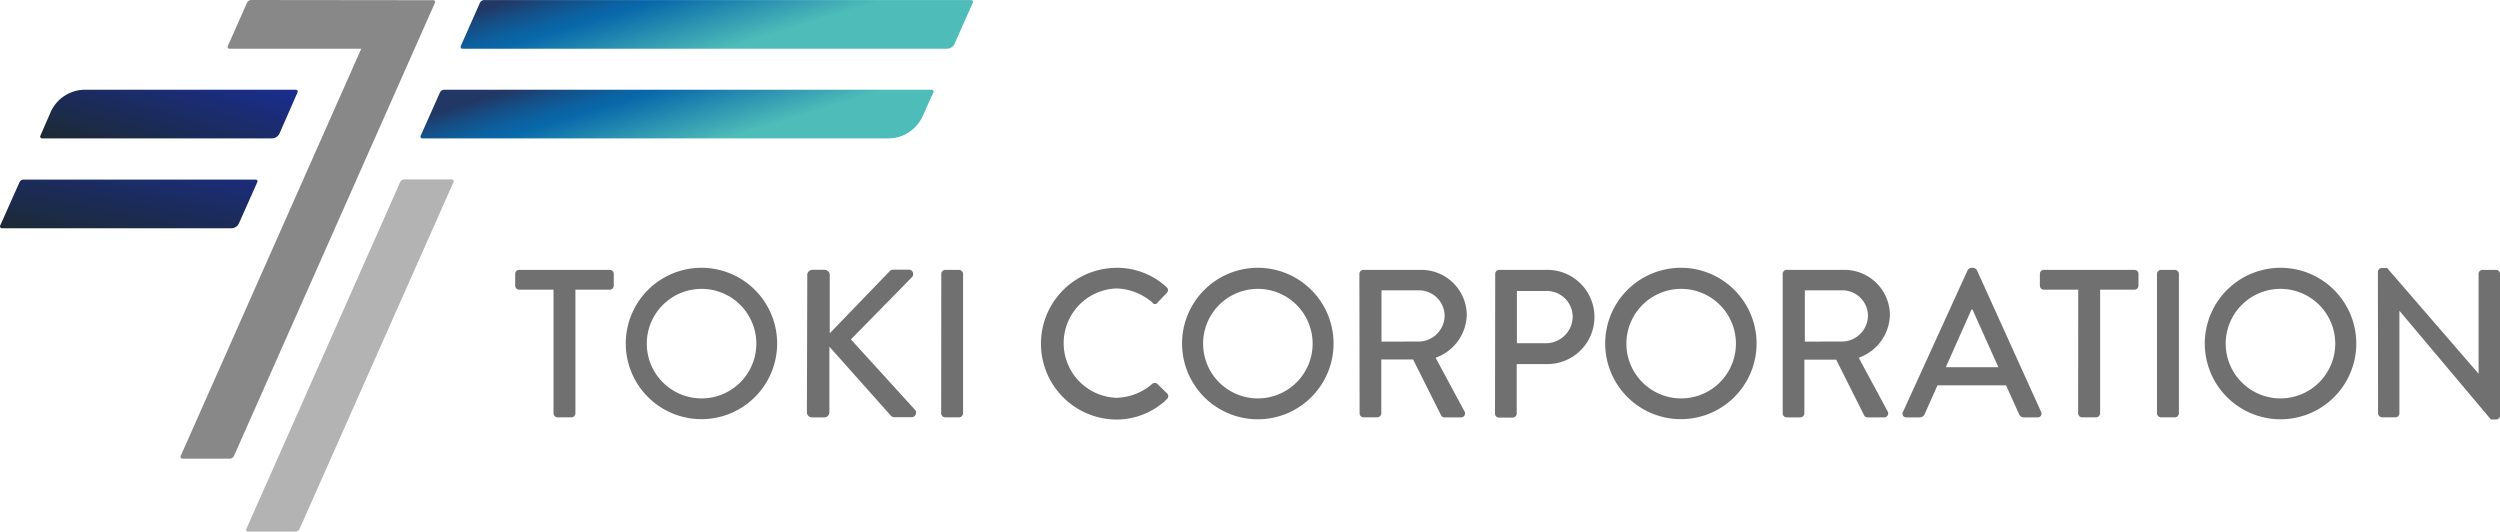<svg id="レイヤー_1" data-name="レイヤー 1" xmlns="http://www.w3.org/2000/svg" xmlns:xlink="http://www.w3.org/1999/xlink" width="169.414" height="36.022" viewBox="0 0 169.414 36.022">
  <defs>
    <linearGradient id="linear-gradient" x1="-0.008" y1="0.977" x2="1.26" y2="-0.23" gradientUnits="objectBoundingBox">
      <stop offset="0" stop-color="#1c2a35"/>
      <stop offset="1" stop-color="#1a2d8d"/>
    </linearGradient>
    <linearGradient id="linear-gradient-2" x1="-0.04" y1="0.859" x2="1.041" y2="0.181" xlink:href="#linear-gradient"/>
    <linearGradient id="linear-gradient-3" x1="0.866" y1="0.613" x2="-0.008" y2="0.341" gradientUnits="objectBoundingBox">
      <stop offset="0.24" stop-color="#4ebcb8"/>
      <stop offset="0.7" stop-color="#0868aa"/>
      <stop offset="0.77" stop-color="#0c61a0"/>
      <stop offset="0.89" stop-color="#154e85"/>
      <stop offset="1" stop-color="#213865"/>
    </linearGradient>
    <linearGradient id="linear-gradient-4" x1="0.938" y1="0.637" x2="0.065" y2="0.365" xlink:href="#linear-gradient-3"/>
  </defs>
  <path id="Path_36537" data-name="Path 36537" d="M103.036,53.971h-2.325a.271.271,0,0,1-.271-.271v-.8a.271.271,0,0,1,.271-.271h6.137a.271.271,0,0,1,.271.271v.8a.271.271,0,0,1-.271.271H104.52v8.382a.281.281,0,0,1-.271.271h-.942a.281.281,0,0,1-.271-.271Z" transform="translate(-65.527 -34.341)" fill="#717071"/>
  <path id="Path_36538" data-name="Path 36538" d="M127.126,52.22a5.129,5.129,0,1,1-3.633,1.512A5.14,5.14,0,0,1,127.126,52.22Zm0,8.851a3.711,3.711,0,1,0-3.7-3.7A3.711,3.711,0,0,0,127.126,61.071Z" transform="translate(-79.595 -34.073)" fill="#717071"/>
  <path id="Path_36539" data-name="Path 36539" d="M157.354,52.948a.348.348,0,0,1,.348-.348h.827a.348.348,0,0,1,.348.348V56.9l4.024-4.17a.372.372,0,0,1,.271-.142h1.07a.3.3,0,0,1,.2.514l-4.132,4.212,4.368,4.8a.306.306,0,0,1-.257.473h-1.143a.313.313,0,0,1-.257-.1l-4.17-4.681v4.448a.348.348,0,0,1-.348.348h-.827a.348.348,0,0,1-.348-.348Z" transform="translate(-102.648 -34.315)" fill="#717071"/>
  <path id="Path_36540" data-name="Path 36540" d="M183.517,52.9a.281.281,0,0,1,.271-.271h.935a.281.281,0,0,1,.271.271v9.452a.281.281,0,0,1-.271.271h-.942a.281.281,0,0,1-.271-.271Z" transform="translate(-119.73 -34.341)" fill="#717071"/>
  <path id="Path_36541" data-name="Path 36541" d="M207.9,52.219a4.969,4.969,0,0,1,3.454,1.314.264.264,0,0,1,0,.4l-.615.643a.2.2,0,0,1-.348,0,3.875,3.875,0,0,0-2.467-.956,3.708,3.708,0,0,0,0,7.409,3.823,3.823,0,0,0,2.453-.942.261.261,0,0,1,.348,0l.657.639a.275.275,0,0,1,0,.386,4.91,4.91,0,0,1-3.475,1.39,5.14,5.14,0,0,1,0-10.279Z" transform="translate(-132.297 -34.072)" fill="#717071"/>
  <path id="Path_36542" data-name="Path 36542" d="M235.6,52.22a5.133,5.133,0,1,1-3.632,1.513A5.14,5.14,0,0,1,235.6,52.22Zm0,8.851a3.711,3.711,0,1,0-3.7-3.7A3.711,3.711,0,0,0,235.6,61.071Z" transform="translate(-150.371 -34.073)" fill="#717071"/>
  <path id="Path_36543" data-name="Path 36543" d="M265.06,52.9a.271.271,0,0,1,.271-.271h3.878a3.079,3.079,0,0,1,3.128,3.055,3.166,3.166,0,0,1-2.113,2.9l1.956,3.628a.271.271,0,0,1-.243.414h-1.112a.268.268,0,0,1-.226-.136L268.7,58.7h-2.155v3.649a.281.281,0,0,1-.271.271h-.928a.271.271,0,0,1-.271-.271Zm4.038,4.584a1.772,1.772,0,0,0,1.738-1.769,1.738,1.738,0,0,0-1.738-1.7h-2.54v3.475Z" transform="translate(-172.941 -34.34)" fill="#717071"/>
  <path id="Path_36544" data-name="Path 36544" d="M291.524,52.9a.271.271,0,0,1,.271-.271h3.253a3.192,3.192,0,0,1,.017,6.384H292.98v3.357a.281.281,0,0,1-.271.271h-.928a.271.271,0,0,1-.271-.271Zm3.44,4.7a1.817,1.817,0,0,0,1.81-1.828,1.758,1.758,0,0,0-1.81-1.713h-1.97V57.6Z" transform="translate(-190.2 -34.341)" fill="#717071"/>
  <path id="Path_36545" data-name="Path 36545" d="M318.136,52.22a5.129,5.129,0,1,1-3.64,1.508A5.14,5.14,0,0,1,318.136,52.22Zm0,8.851a3.711,3.711,0,1,0-3.7-3.7A3.711,3.711,0,0,0,318.136,61.071Z" transform="translate(-204.222 -34.073)" fill="#717071"/>
  <path id="Path_36546" data-name="Path 36546" d="M347.61,52.9a.271.271,0,0,1,.271-.271h3.885a3.079,3.079,0,0,1,3.11,3.055,3.166,3.166,0,0,1-2.113,2.9l1.956,3.628a.271.271,0,0,1-.243.414h-1.112a.268.268,0,0,1-.229-.129l-1.9-3.784H349.08v3.642a.281.281,0,0,1-.271.271h-.928a.271.271,0,0,1-.271-.271Zm4.041,4.584a1.772,1.772,0,0,0,1.738-1.769,1.737,1.737,0,0,0-1.738-1.7h-2.54v3.475Z" transform="translate(-226.805 -34.341)" fill="#717071"/>
  <path id="Path_36547" data-name="Path 36547" d="M371.01,61.985l4.382-9.608a.348.348,0,0,1,.24-.156h.142a.348.348,0,0,1,.243.156l4.351,9.608a.254.254,0,0,1-.243.372h-.9a.348.348,0,0,1-.348-.215l-.886-1.956h-4.646c-.285.657-.584,1.3-.869,1.956a.365.365,0,0,1-.33.215h-.9a.25.25,0,0,1-.24-.372Zm6.464-3.027-1.755-3.909h-.069l-1.738,3.909Z" transform="translate(-242.052 -34.073)" fill="#717071"/>
  <path id="Path_36548" data-name="Path 36548" d="M400.359,53.971h-2.328a.271.271,0,0,1-.271-.271v-.8a.271.271,0,0,1,.271-.271h6.14a.271.271,0,0,1,.271.271v.8a.271.271,0,0,1-.271.271h-2.328v8.382a.281.281,0,0,1-.271.271h-.949a.282.282,0,0,1-.271-.271Z" transform="translate(-259.527 -34.341)" fill="#717071"/>
  <path id="Path_36549" data-name="Path 36549" d="M420.6,52.9a.281.281,0,0,1,.271-.271h.942a.281.281,0,0,1,.271.271v9.452a.282.282,0,0,1-.271.271h-.942a.281.281,0,0,1-.271-.271Z" transform="translate(-274.43 -34.341)" fill="#717071"/>
  <path id="Path_36550" data-name="Path 36550" d="M435.046,52.22a5.133,5.133,0,1,1-3.632,1.513,5.14,5.14,0,0,1,3.632-1.513Zm0,8.851a3.711,3.711,0,1,0-3.708-3.7A3.711,3.711,0,0,0,435.046,61.071Z" transform="translate(-280.511 -34.073)" fill="#717071"/>
  <path id="Path_36551" data-name="Path 36551" d="M463.68,52.517a.271.271,0,0,1,.275-.257h.348l6.2,7.166h0V52.66a.271.271,0,0,1,.271-.271h.914a.281.281,0,0,1,.271.271v9.608a.268.268,0,0,1-.271.257h-.351l-6.2-7.367h0v6.95a.271.271,0,0,1-.271.271h-.9a.281.281,0,0,1-.275-.271Z" transform="translate(-302.54 -34.099)" fill="#717071"/>
  <path id="Path_36552" data-name="Path 36552" d="M1.292,35.2l-1.31,2.94a.129.129,0,0,0,.115.177H15.654a.57.57,0,0,0,.518-.348l1.237-2.78a.118.118,0,0,0-.111-.17H1.591a.323.323,0,0,0-.3.181Z" transform="translate(0.028 -22.85)" fill="url(#linear-gradient)"/>
  <path id="Path_36553" data-name="Path 36553" d="M8.527,19.015l-.7,1.609a.125.125,0,0,0,.115.174H23.521a.57.57,0,0,0,.521-.348l1.216-2.777a.125.125,0,0,0-.111-.174H10.862a2.558,2.558,0,0,0-2.335,1.515Z" transform="translate(-5.094 -11.419)" fill="url(#linear-gradient-2)"/>
  <path id="Path_36554" data-name="Path 36554" d="M58.407,35.181l-10.425,23.5a.125.125,0,0,0,.115.174H51.3a.327.327,0,0,0,.3-.2L62.028,35.16a.122.122,0,0,0-.115-.17H58.7a.32.32,0,0,0-.3.191Z" transform="translate(-31.292 -22.831)" fill="#b3b3b3"/>
  <path id="Path_36555" data-name="Path 36555" d="M39.675.195l-1.3,2.933a.122.122,0,0,0,.111.174h8.934L35.181,30.907a.125.125,0,0,0,.111.174H38.5a.327.327,0,0,0,.3-.195L52.414.188A.125.125,0,0,0,52.3.014L39.977,0a.323.323,0,0,0-.3.195Z" transform="translate(-22.94 0)" fill="#888"/>
  <path id="Path_36556" data-name="Path 36556" d="M91.095.2l-1.3,2.933a.125.125,0,0,0,.115.174h32.836a.57.57,0,0,0,.521-.348L124.5.18a.122.122,0,0,0-.111-.17H91.376A.323.323,0,0,0,91.095.2Z" transform="translate(-58.573 -0.006)" fill="url(#linear-gradient-3)"/>
  <path id="Path_36557" data-name="Path 36557" d="M83.288,17.689l-1.307,2.933a.125.125,0,0,0,.115.174h31.578a2.551,2.551,0,0,0,2.332-1.519l.726-1.605a.125.125,0,0,0-.111-.174H83.608A.323.323,0,0,0,83.288,17.689Z" transform="translate(-53.477 -11.417)" fill="url(#linear-gradient-4)"/>
</svg>
